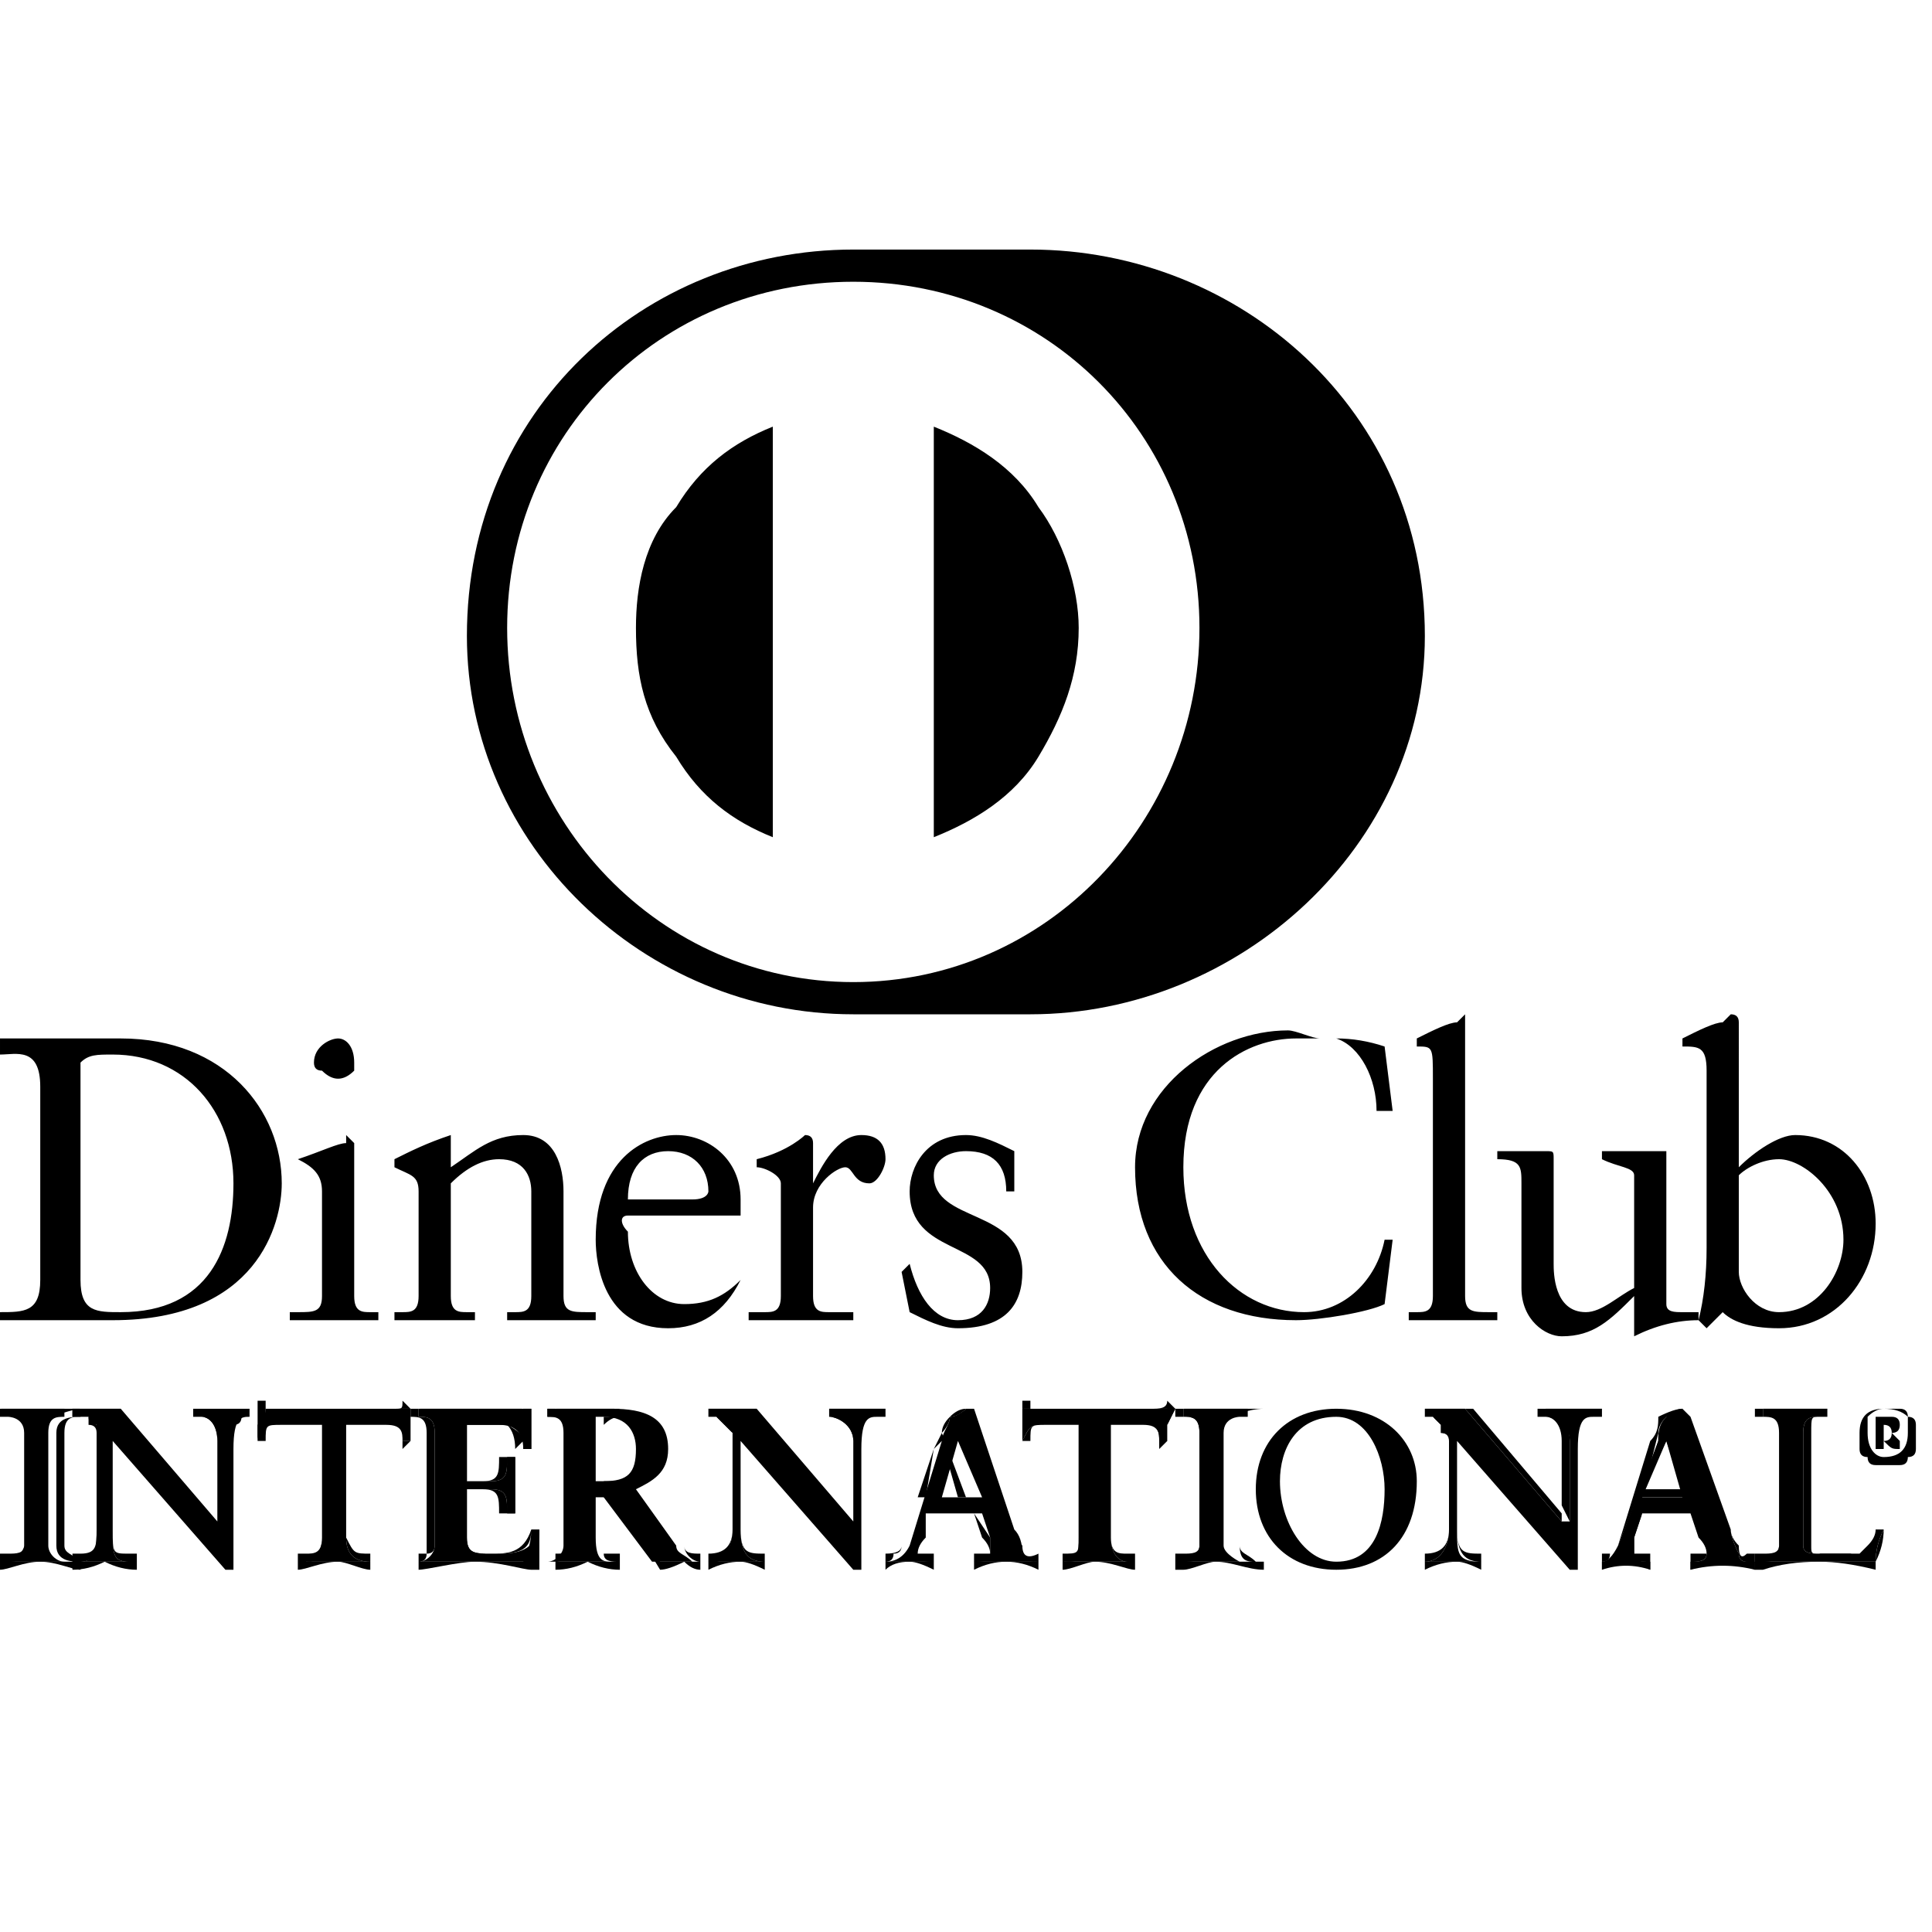 <svg width="24" height="24" viewBox="0 0 24 24" xmlns="http://www.w3.org/2000/svg"><path d="m10.6 12.6c-2.6 0-4.8-2.1-4.8-4.7 0-2.8 2.2-4.8 4.8-4.8h2.2c2.6 0 4.9 2 4.9 4.8 0 2.6-2.3 4.7-4.9 4.7zm4.3-4.8c0-2.4-1.9-4.3-4.3-4.3-2.4 0-4.3 1.9-4.3 4.3 0 2.4 1.9 4.4 4.3 4.4 2.4 0 4.3-2 4.3-4.4zm-7 0c0-0.5 0.1-1.1 0.5-1.5 0.3-0.5 0.7-0.8 1.2-1v5.1c-0.5-0.2-0.9-0.5-1.2-1-0.4-0.5-0.5-1-0.5-1.6zm3.7 2.6v-5.1c0.5 0.2 1 0.5 1.3 1 0.3 0.4 0.5 1 0.5 1.5 0 0.6-0.2 1.1-0.5 1.6-0.3 0.5-0.8 0.8-1.3 1zm-11.1 3.1c0-0.5-0.3-0.4-0.5-0.4v-0.2h1.5c1.3 0 2 0.9 2 1.8 0 0.5-0.3 1.7-2.1 1.7h-1.4v-0.1c0.3 0 0.5 0 0.5-0.4zm0.5 2.4c0 0.4 0.2 0.4 0.5 0.4 1.1 0 1.4-0.8 1.4-1.6 0-0.9-0.6-1.6-1.5-1.6-0.2 0-0.3 0-0.4 0.1zm2.6 0.4h0.1c0.2 0 0.3 0 0.3-0.2v-1.3c0-0.2-0.1-0.3-0.3-0.4 0.3-0.1 0.5-0.2 0.6-0.2v-0.1l0.1 0.1v1.9c0 0.2 0.1 0.2 0.2 0.2h0.1v0.1h-1.1zm0.6-2.9q-0.1 0-0.2-0.1-0.1 0-0.1-0.1c0-0.2 0.2-0.3 0.3-0.3 0.1 0 0.2 0.1 0.2 0.3v0.1q-0.1 0.1-0.2 0.1zm1 1.4c0-0.2-0.1-0.2-0.3-0.3v-0.1c0.2-0.1 0.4-0.2 0.7-0.3v0.4c0.3-0.2 0.5-0.4 0.9-0.4 0.4 0 0.5 0.4 0.5 0.7v1.3c0 0.2 0.1 0.2 0.3 0.2h0.1v0.1h-1.1v-0.1h0.1c0.1 0 0.2 0 0.2-0.2v-1.3c0-0.2-0.1-0.4-0.4-0.4q-0.3 0-0.6 0.3v1.4c0 0.2 0.1 0.2 0.2 0.2h0.1v0.1h-1v-0.1h0.1c0.1 0 0.2 0 0.2-0.2zm2.6 0.3c-0.1 0-0.1 0.1 0 0.2 0 0.5 0.3 0.9 0.7 0.9 0.3 0 0.5-0.1 0.7-0.3q-0.3 0.6-0.9 0.6c-0.8 0-0.9-0.8-0.9-1.1 0-1 0.6-1.3 1-1.3 0.4 0 0.8 0.3 0.8 0.8v0.2zm0.8-0.2c0.2 0 0.2-0.1 0.2-0.1 0-0.3-0.2-0.5-0.5-0.5-0.3 0-0.5 0.2-0.5 0.6zm0.9 1.4c0.1 0 0.2 0 0.2-0.2v-1.4c0-0.1-0.2-0.2-0.3-0.2v-0.1c0.4-0.1 0.6-0.3 0.6-0.3q0.1 0 0.1 0.1v0.5c0.1-0.2 0.3-0.6 0.6-0.6q0.3 0 0.3 0.3c0 0.1-0.1 0.3-0.2 0.3-0.2 0-0.2-0.2-0.3-0.2-0.1 0-0.4 0.2-0.4 0.5v1.1c0 0.2 0.1 0.2 0.2 0.2h0.3v0.1h-1.3v-0.1zm1.8-0.6c0.1 0.4 0.3 0.7 0.6 0.7 0.3 0 0.4-0.2 0.4-0.4 0-0.6-1-0.4-1-1.2 0-0.3 0.2-0.7 0.7-0.7 0.2 0 0.4 0.1 0.6 0.2v0.5h-0.1q0-0.5-0.5-0.5c-0.2 0-0.4 0.1-0.4 0.3 0 0.6 1.1 0.4 1.1 1.2 0 0.4-0.2 0.7-0.8 0.7-0.2 0-0.4-0.1-0.6-0.2l-0.1-0.5zm6-1.9h-0.2c0-0.4-0.2-0.8-0.5-0.9q0.3 0 0.6 0.1zm-1.2-0.9c-0.6 0-1.4 0.4-1.4 1.6 0 1.1 0.7 1.8 1.5 1.8 0.5 0 0.9-0.4 1-0.9h0.1l-0.1 0.8c-0.2 0.1-0.8 0.2-1.1 0.2-1.2 0-2-0.7-2-1.9 0-1 1-1.7 1.9-1.7 0.1 0 0.3 0.1 0.4 0.1q-0.1 0-0.3 0zm0.3 0q0.1 0.1 0.2 0.1-0.1 0-0.2-0.1zm1.1 3.4h0.1c0.1 0 0.2 0 0.2-0.2v-2.7c0-0.4 0-0.4-0.2-0.4v-0.1c0.2-0.1 0.4-0.2 0.5-0.2l0.1-0.1v3.5c0 0.2 0.1 0.2 0.3 0.2h0.1v0.1h-1.1zm3.2-0.1c0 0.1 0.1 0.1 0.2 0.1h0.2v0.1q-0.4 0-0.8 0.2v-0.5c-0.3 0.3-0.5 0.5-0.9 0.5-0.2 0-0.5-0.2-0.5-0.6v-1.3c0-0.2 0-0.3-0.3-0.3v-0.1h0.6c0.1 0 0.1 0 0.1 0.1v1.3c0 0.1 0 0.6 0.4 0.6 0.2 0 0.4-0.2 0.6-0.3v-1.4c0-0.1-0.2-0.1-0.4-0.2v-0.1h0.8z"></path><path d="m21.6 14.5c0.2-0.2 0.5-0.4 0.7-0.4 0.6 0 1 0.5 1 1.1 0 0.7-0.5 1.3-1.2 1.3-0.4 0-0.6-0.1-0.7-0.2l-0.2 0.2-0.1-0.1q0.1-0.4 0.1-0.9v-2.2c0-0.3-0.1-0.3-0.3-0.3v-0.1c0.2-0.1 0.4-0.2 0.5-0.2l0.1-0.1q0.1 0 0.1 0.1zm0 1.3c0 0.2 0.2 0.5 0.5 0.5 0.5 0 0.8-0.5 0.8-0.9 0-0.6-0.5-1-0.8-1-0.2 0-0.4 0.1-0.5 0.2zm-21.5 3.6c0 0 0.2-0.1 0.2-0.2v-1.4c0-0.2-0.2-0.2-0.2-0.2h-0.1v-0.1h0.8v0.1c-0.1 0-0.2 0-0.2 0.2v1.4c0 0.1 0.1 0.2 0.2 0.2z"></path><path d="m1 19.5c-0.1 0-0.3-0.1-0.5-0.1-0.2 0-0.4 0.1-0.5 0.1v-0.2h0.1c0.1 0 0.2 0 0.2-0.1 0 0.2-0.1 0.2-0.2 0.2h0.9c-0.1 0-0.3 0-0.3-0.2v-1.4c0-0.2 0.2-0.2 0.3-0.2-0.1 0-0.2 0-0.2 0.2v1.4c0 0.1 0.1 0.1 0.2 0.2zm-0.5-1.9c-0.1 0-0.3-0.1-0.5-0.1h1c-0.1 0-0.3 0.1-0.5 0.1z"></path><path d="m2.7 18.9v-1c0-0.2-0.1-0.3-0.2-0.3h-0.1v-0.1h0.7v0.1c-0.1 0-0.2 0-0.2 0.4v1.5h-0.1l-1.4-1.6v1.1c0 0.3 0 0.4 0.2 0.4h0.1-0.8 0.1c0.2 0 0.2-0.2 0.2-0.4v-1.3q-0.1 0-0.1-0.1h-0.2v-0.1h0.6z"></path><path d="m1.6 19.3h0.1v0.2q-0.2 0-0.4-0.1-0.2 0.1-0.4 0.1v-0.2h0.1c0.2 0 0.2-0.1 0.2-0.3v-1.2q0-0.1-0.1-0.1v-0.1c0.1 0.1 0.2 0.2 0.2 0.3v1.1c0 0.2-0.1 0.4-0.3 0.4h0.6c-0.2 0-0.2-0.1-0.2-0.4 0 0.3 0 0.3 0.2 0.3zm-0.5-1.7q-0.1 0-0.1 0h0.1zm-0.2 0v-0.1h0.6q-0.1 0.1-0.2 0.1-0.2 0-0.3-0.1v0.1zm2 0.1q0.1-0.1 0.1-0.1 0 0.1-0.1 0.1zm-0.2 0.2c0-0.2-0.1-0.3-0.2-0.3 0.1 0 0.2 0 0.2 0.3zm0.8-0.2c-0.2 0-0.2 0-0.2 0.2h-0.1v-0.2q0.1-0.1 0.1-0.2h1.8v0.4h-0.1c0-0.1 0-0.2-0.2-0.2h-0.5v1.4q0 0.3 0.3 0.3h-0.8c0.1 0 0.2-0.1 0.2-0.3v-1.4z"></path><path d="m4.6 19.5v-0.2c-0.2 0-0.2 0-0.3-0.2v-1.4h0.5c0.2 0 0.2 0.1 0.2 0.2v0.1l0.1-0.1v-0.4l-0.1-0.1c0 0.1 0 0.1-0.1 0.1h-1.6v-0.1h-0.1v0.5h0.1c0-0.2 0-0.2 0.2-0.2-0.2 0-0.2 0-0.2 0.2h-0.1q0-0.1 0.1-0.2v-0.2h1.8v0.4h-0.1c0-0.1 0-0.2-0.2-0.2h-0.5v1.4q0 0.3 0.3 0.3h-0.9 0.1c0.1 0 0.2 0 0.2-0.3v-1.4h-0.5 0.5v1.4c0 0.2-0.1 0.2-0.2 0.2h-0.1v0.2c0.1 0 0.3-0.1 0.5-0.1 0.1 0 0.3 0.1 0.4 0.1zm0.6-0.1h1.4q0.1-0.2 0.1-0.4c-0.1 0.3-0.3 0.3-0.6 0.3-0.2 0-0.3 0-0.3-0.2v-0.6h0.3c0.2 0 0.2 0.1 0.2 0.3h0.1v-0.7h-0.1c0 0.2 0 0.3-0.2 0.3h-0.3v-0.7h0.4q0.3 0 0.3 0.3h0.1v-0.5h-1.4v0.1c0.1 0 0.2 0 0.2 0.2v1.4c0 0.1-0.1 0.2-0.2 0.2z"></path><path d="m6.6 19.5c-0.1 0-0.4-0.1-0.7-0.1-0.2 0-0.6 0.1-0.7 0.1v-0.1h1.3q0.1-0.2 0.1-0.4h0.1v0.5zm-1.4-0.2q0 0 0.1 0 0 0.1-0.1 0.1zm0.1 0q0 0 0-0.1v-1.4c0-0.2-0.1-0.2-0.2-0.2v-0.1q0 0 0.1 0v0.1c0.1 0 0.2 0 0.2 0.2v1.4q0 0.1-0.1 0.1zm-0.1-1.8h1.4v0.5h-0.1q0-0.1 0-0.1v-0.4c-0.2 0-0.5 0.1-0.7 0.1-0.2 0-0.4-0.1-0.6-0.1zm1 0.2h-0.4v0.7h-0.1v-0.8h0.4q0.1 0 0.2 0.1 0 0-0.1 0zm-0.1 0.7c0.2 0 0.2-0.1 0.2-0.3h0.1v0.7h-0.1v-0.7h-0.1c0 0.2 0 0.3-0.2 0.3zm-0.1 0q0 0 0 0zm0.3 0.4h-0.1c0-0.2 0-0.3-0.2-0.3h0.1c0.2 0 0.2 0.1 0.2 0.3zm-0.5 0.3c0 0.2 0.1 0.2 0.3 0.2q-0.1 0-0.1 0c-0.2 0-0.3 0-0.3-0.2v-0.6h0.1zm0.3 0.2c0.2 0 0.4 0 0.5-0.3 0 0.3-0.2 0.3-0.5 0.3q0 0 0 0zm0.2-1.6q0.2 0.1 0.2 0.2l-0.1 0.1q0-0.2-0.1-0.3zm-1.1 1.7h-0.1q0.1 0 0.1 0zm1.8-1.6c0-0.2-0.1-0.2-0.2-0.2v-0.1h0.8c0.4 0 0.7 0.1 0.7 0.5 0 0.3-0.2 0.4-0.4 0.5l0.5 0.7c0 0.1 0.1 0.1 0.2 0.2h-0.5l-0.6-0.8h-0.1v0.5c0 0.3 0.1 0.3 0.2 0.3h-0.8c0.1 0 0.2-0.1 0.2-0.2zm0.4 0.6h0.1c0.3 0 0.4-0.1 0.4-0.4 0-0.2-0.1-0.4-0.4-0.4h-0.1z"></path><path d="m8.7 19.5q-0.1 0-0.2-0.1-0.2 0.1-0.3 0.1-0.3-0.5-0.6-0.9h-0.1v-0.1h0.2v0.1q0.2 0.4 0.5 0.8h0.5c-0.1 0-0.2-0.1-0.2-0.2 0 0.1 0.1 0.1 0.2 0.1zm-1-0.2v0.2q-0.2 0-0.4-0.1-0.2 0.1-0.4 0.1v-0.2c0.1 0 0.2 0 0.2-0.1 0 0.1-0.1 0.2-0.2 0.2h0.8c-0.1 0-0.2 0-0.2-0.1q0 0 0.2 0zm-0.9-1.7v-0.1h0.9q-0.2 0.1-0.4 0.1c-0.2 0-0.3-0.1-0.4-0.1v0.1zm0.7 1.5q0 0.1 0 0.2 0-0.1 0-0.2zm0.1-0.6h-0.1v-0.1h0.1q0.2 0 0.3 0 0 0.1-0.3 0.1zm-0.1-0.9h0.1q0 0 0.1 0-0.1 0-0.2 0.1zm0.2 0q0 0 0 0c0.2 0 0.4 0.2 0.4 0.4 0 0.2-0.1 0.3-0.2 0.4q0.1-0.1 0.1-0.4c0-0.2-0.1-0.4-0.3-0.4zm2.9 1.3v-1c0-0.2-0.2-0.3-0.3-0.3v-0.1h0.7v0.1h-0.1c-0.1 0-0.2 0-0.2 0.4v1.5h-0.1l-1.4-1.6v1.1c0 0.3 0.1 0.4 0.3 0.4h-0.7c0.2 0 0.3-0.2 0.3-0.4v-1.2l-0.2-0.2h-0.1v-0.1h0.6z"></path><path d="m9.2 19c0 0.3 0.1 0.3 0.3 0.3v0.2q-0.2-0.1-0.3-0.1h0.3c-0.2 0-0.3-0.1-0.3-0.4zm0 0.4q-0.2 0-0.4 0.1v-0.2q0.3 0 0.3-0.3c0 0.2-0.1 0.4-0.2 0.4zm-0.4-1.9h0.6q-0.2 0.1-0.3 0.1-0.1 0-0.3-0.1zm1.5 0h0.7q-0.2 0.1-0.3 0.1-0.2 0-0.4-0.1zm-1.4 0.1q0 0-0.1 0zm0.2 0.2v0.1q0-0.1 0-0.1zm-0.2-0.2q0.1 0 0.2 0.2zm1.4 0c0.1 0 0.3 0 0.3 0.3 0-0.2-0.2-0.3-0.3-0.3zm1.2 1.5q-0.1 0.1-0.1 0.2c0 0 0.1 0.1 0.2 0.1h-0.6q0.2 0 0.3-0.2l0.4-1.3c0-0.1 0.1-0.2 0.1-0.3 0.1 0 0.2-0.1 0.2-0.1h0.1l0.5 1.5q0.1 0.1 0.1 0.3 0.1 0.1 0.2 0.1h-0.8c0.1 0 0.2-0.1 0.2-0.1v-0.2l-0.1-0.3h-0.7zm0.4-1.2l-0.2 0.7h0.5z"></path><path d="m12.9 19.5q-0.2-0.1-0.4-0.1h0.4q-0.2 0-0.2-0.1-0.1-0.2-0.1-0.3 0 0.1 0.1 0.2 0 0.2 0.2 0.1zm-0.4-0.1q-0.2 0-0.4 0.1v-0.1c0 0 0.4 0 0.4 0zm-0.4-0.1h0.2q0-0.1-0.1-0.2l-0.1-0.3 0.2 0.3v0.2c0 0.1-0.1 0.1-0.2 0.1zm-0.5 0v0.2q-0.2-0.1-0.3-0.1h0.3c-0.1 0-0.2 0-0.2-0.1zm-0.3 0.1q-0.2 0-0.3 0.1v-0.2q0.2 0 0.2-0.1 0 0.1-0.1 0.1 0 0.1-0.1 0.1c0 0 0.3 0 0.3 0zm0.5-1.8q0.1-0.1 0.2-0.1-0.1 0.1-0.2 0.1c0 0.1-0.1 0.2-0.1 0.2q0-0.1 0.1-0.2zm-0.1 0.2l0.3 0.8h-0.1l-0.2-0.7-0.1 0.1 0.1-0.2q0 0.1 0 0.1 0 0 0-0.1zm-0.1 0.2l-0.1 0.6h-0.1zm1.4-0.3c-0.2 0-0.2 0-0.3 0.2v-0.4h1.9l-0.1 0.2v0.2h-0.1c0-0.1 0-0.2-0.2-0.2h-0.4v1.4c0 0.2 0.1 0.3 0.2 0.3h-0.8c0.2 0 0.2-0.1 0.2-0.3v-1.4zm-1.5 0.9h0.1z"></path><path d="m14.1 19.5v-0.2h-0.1c-0.1 0-0.2 0-0.2-0.2v-1.4h0.4c0.2 0 0.2 0.1 0.2 0.2v0.1l0.1-0.1v-0.2l0.1-0.2-0.1-0.1c0 0.1-0.1 0.1-0.2 0.1h-1.5v-0.1h-0.1v0.5h0.1c0-0.2 0-0.2 0.2-0.2-0.2 0-0.2 0-0.3 0.2v-0.4h1.8v0.4c-0.1-0.1-0.1-0.2-0.3-0.2h-0.4v1.4c0 0.2 0.1 0.3 0.2 0.3h0.1-0.9c0.2 0 0.3 0 0.3-0.3v-1.4h-0.5 0.4v1.4c0 0.2 0 0.2-0.2 0.2v0.2c0.1 0 0.3-0.1 0.4-0.1 0.2 0 0.4 0.1 0.5 0.1zm0.6-0.1h0.8-0.1c0 0-0.2-0.1-0.2-0.2v-1.4c0-0.2 0.2-0.2 0.2-0.2h0.1v-0.1h-0.8v0.1c0.1 0 0.2 0 0.2 0.2v1.4c0 0.1-0.1 0.2-0.2 0.2z"></path><path d="m15.7 19.5c-0.2 0-0.4-0.1-0.6-0.1-0.1 0-0.3 0.1-0.4 0.1h-0.1v-0.2h0.1c0.1 0 0.2 0 0.2-0.1v-1.4c0-0.2-0.1-0.2-0.2-0.2h-0.1v-0.1h1.1c-0.2 0-0.4 0.1-0.5 0.1-0.2 0-0.4-0.1-0.5-0.1v0.1c0.1 0 0.3 0 0.3 0.2v1.4c0 0.2-0.2 0.2-0.3 0.2h0.9c-0.1 0-0.2 0-0.2-0.2 0 0.1 0.1 0.1 0.2 0.2h0.1z"></path><path d="m16.6 17.5c0.6 0 1 0.4 1 0.9 0 0.7-0.4 1.1-1 1.1-0.6 0-1-0.4-1-1 0-0.6 0.4-1 1-1zm0 1.9c0.5 0 0.6-0.5 0.6-0.9 0-0.4-0.2-0.9-0.6-0.9-0.5 0-0.7 0.4-0.7 0.8 0 0.5 0.3 1 0.7 1zm2.8-0.5h0.1v-1c0-0.2-0.2-0.3-0.3-0.3v-0.1h0.7v0.1h-0.1c-0.1 0-0.2 0-0.2 0.4v1.5h-0.1l-1.4-1.6v1.1c0 0.3 0 0.4 0.3 0.4h-0.7c0.2 0 0.3-0.2 0.3-0.4v-1.1q0-0.1-0.1-0.1v-0.1l-0.1-0.1h-0.1v-0.1h0.5z"></path><path d="m18.4 19.3v0.2q-0.2-0.1-0.3-0.1h0.3c-0.2 0-0.3-0.1-0.3-0.4 0 0.3 0.1 0.3 0.3 0.3zm-0.3 0.1q-0.2 0-0.4 0.1v-0.1c0 0 0.4 0 0.4 0zm-0.4-0.1q0.3 0 0.3-0.3c0 0.2-0.1 0.4-0.3 0.4zm0.2-1.5v-0.1l-0.1-0.1q0.2 0.1 0.2 0.3 0-0.1-0.1-0.1zm-0.1-0.2q0 0-0.1 0h0.1zm0.4-0.1q-0.1 0.1-0.2 0.1-0.1 0-0.3-0.1zm0 0q0 0 0.1 0l1.1 1.3v0.1zm1.2 0.4c0-0.2-0.1-0.3-0.2-0.3h-0.1v-0.1h0.8q-0.2 0.1-0.3 0.1-0.2 0-0.4-0.1v0.1c0.1 0 0.3 0 0.3 0.3v1l-0.1-0.2zm0.9 1.2v0.2c0 0.1 0.1 0.1 0.2 0.1v0.1q-0.3-0.1-0.6 0v-0.1q0.1 0 0.2-0.2l0.5-1.3c0-0.1 0-0.2 0.1-0.3 0 0 0.1-0.1 0.2-0.1l0.1 0.1 0.5 1.4q0 0.1 0.1 0.3 0 0.1 0.1 0.1h0.1v0.1q-0.4-0.1-0.8 0v-0.1c0.1 0 0.2 0 0.2-0.1q0-0.1-0.1-0.2l-0.1-0.3h-0.6zm0.4-1.2l-0.3 0.7h0.5z"></path><path d="m21.8 19.5q-0.2-0.1-0.4-0.1h0.3q-0.1 0-0.1-0.1-0.1-0.2-0.1-0.3 0 0.1 0.1 0.2 0 0.2 0.1 0.1h0.1zm-0.4-0.1q-0.2 0-0.4 0.1v-0.1c0 0 0.4 0 0.4 0zm-0.4-0.1h0.2c0 0.1-0.1 0.1-0.2 0.1zm-0.7-0.2v0.2h0.2v0.2q-0.2-0.1-0.3-0.1 0 0 0 0h0.3c-0.1 0-0.3 0-0.3-0.1q0-0.1 0.1-0.3l0.1-0.2zm-0.1 0.3q-0.2 0-0.3 0.1v-0.2h0.1q0 0.1-0.1 0.1c0 0 0.3 0 0.3 0zm0.3-1.5c0.1-0.1 0.1-0.2 0.1-0.3q0.2-0.1 0.3-0.1-0.1 0.1-0.2 0.1-0.1 0.1-0.1 0.2l-0.1 0.4-0.4 1zm0.1-0.1l0.1 0.1-0.3 0.6 0.1-0.3 0.1-0.3q0 0 0-0.1zm-0.2 0.8v-0.1h0.5l-0.2-0.6v-0.1l0.3 0.8zm2 0.6c0 0.1 0.1 0.1 0.2 0.1h0.5l0.1-0.1q0.1-0.1 0.1-0.2h0.1q-0.1 0.2-0.1 0.4h-1.4c0.1 0 0.2-0.1 0.2-0.2v-1.4c0-0.2-0.1-0.2-0.2-0.2v-0.1h0.8v0.1h-0.1c-0.1 0-0.2 0-0.2 0.2z"></path><path d="m23.3 19.5q-0.4-0.1-0.7-0.1h0.7q0-0.2 0.1-0.4 0 0.2-0.1 0.4zm-0.7-0.1q-0.4 0-0.7 0.1h-0.1v-0.2h0.1c0.1 0 0.2 0 0.2-0.1 0 0.2-0.1 0.2-0.2 0.2 0 0 0.7 0 0.7 0zm-0.8-1.8v-0.1h0.9q-0.2 0.1-0.4 0.1-0.2 0-0.4-0.1v0.1zm0.7 0.2v1.4c0 0.1 0 0.1 0.1 0.1h0.4q-0.2 0.1-0.4 0c-0.1 0-0.2 0-0.2-0.1v-1.4c0-0.2 0.1-0.2 0.2-0.2-0.1 0-0.1 0-0.1 0.2zm0.9-0.3h0.2q0.1 0 0.1 0.1 0.1 0 0.1 0.1v0.3q0 0.1-0.1 0.1 0 0.1-0.1 0.1h-0.3q-0.1 0-0.1-0.1-0.1 0-0.1-0.1v-0.2q0-0.3 0.3-0.3zm0 0.6q0.3 0 0.3-0.3v-0.2q-0.1-0.1-0.3-0.1-0.1 0-0.2 0.1v0.2c0 0.2 0.1 0.3 0.2 0.3zm-0.1-0.1v-0.3q0-0.1 0 0v-0.1h0.2q0.1 0 0.1 0.1 0 0.1-0.1 0.1l0.1 0.1v0.1c-0.1 0-0.1 0-0.2-0.1v0.1zm0.1-0.1q0.1 0 0.1-0.1 0-0.1-0.1-0.1z"></path></svg>
